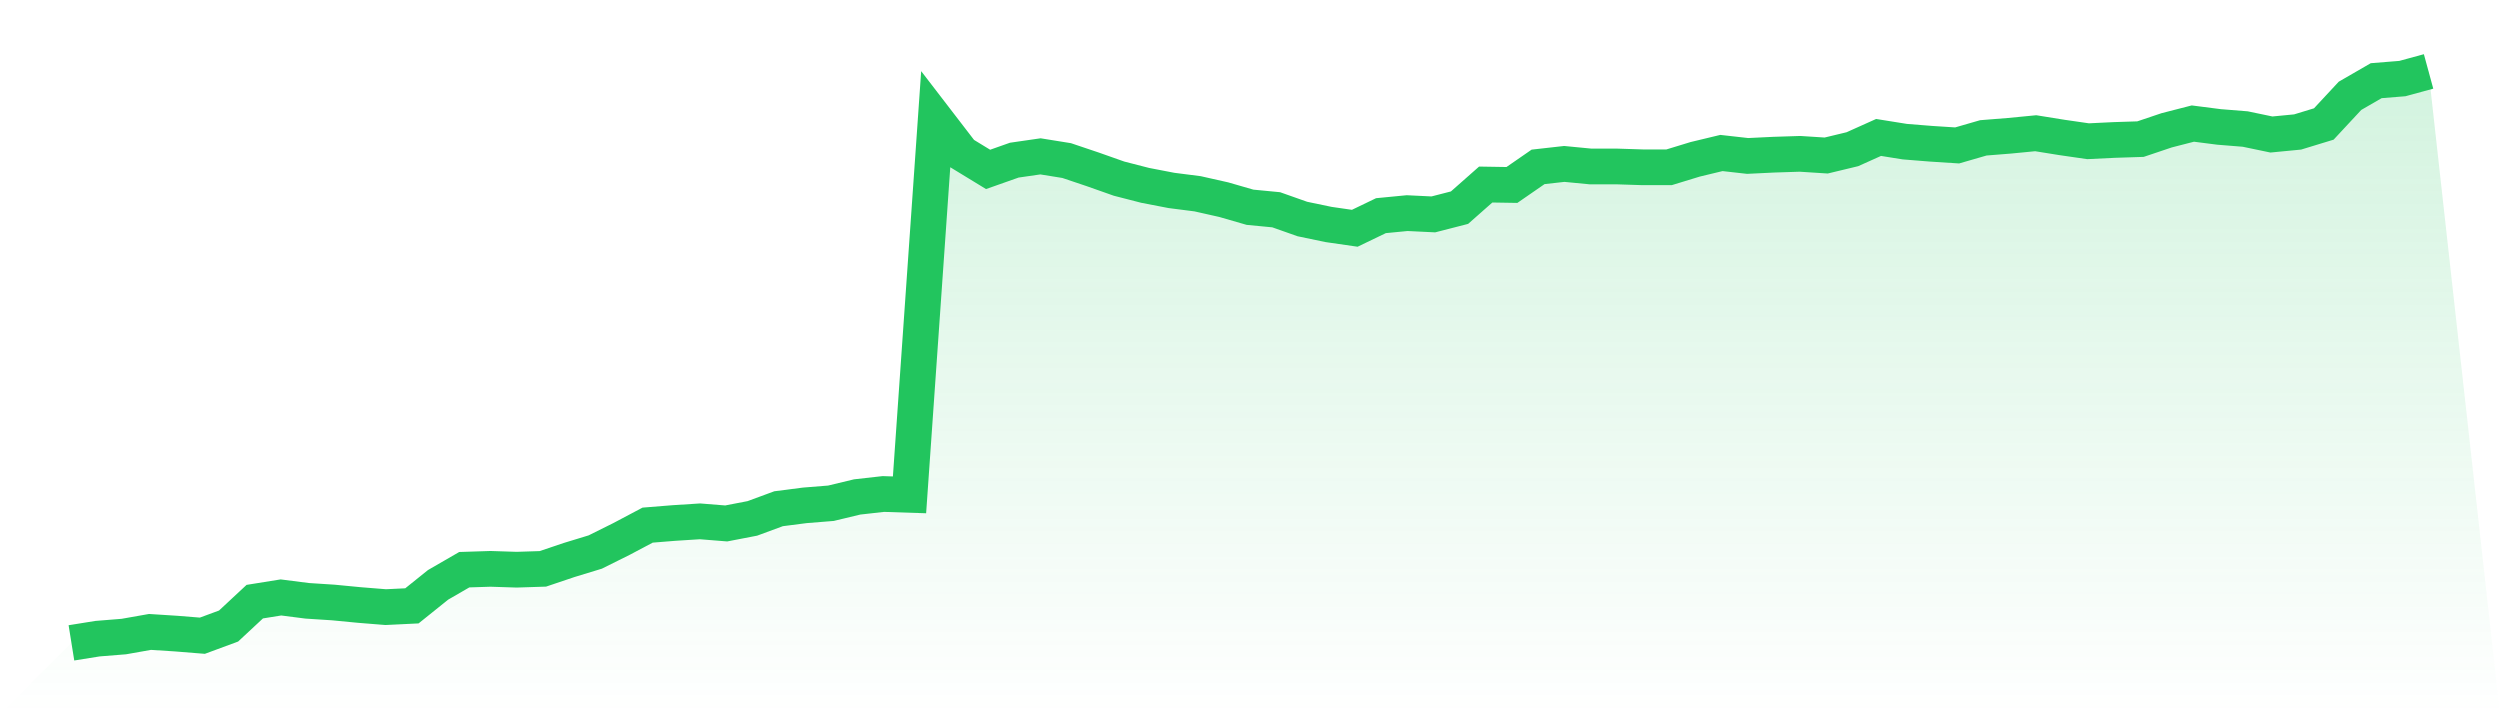 <svg viewBox="0 0 140 40" xmlns="http://www.w3.org/2000/svg">
<defs>
<linearGradient id="gradient" x1="0" x2="0" y1="0" y2="1">
<stop offset="0%" stop-color="#22c55e" stop-opacity="0.2"/>
<stop offset="100%" stop-color="#22c55e" stop-opacity="0"/>
</linearGradient>
</defs>
<path d="M4,36 L4,36 L5.467,35.765 L6.933,35.647 L8.4,35.388 L9.867,35.482 L11.333,35.6 L12.8,35.058 L14.267,33.692 L15.733,33.457 L17.2,33.645 L18.667,33.74 L20.133,33.881 L21.6,33.999 L23.067,33.928 L24.533,32.751 L26,31.903 L27.467,31.856 L28.933,31.903 L30.4,31.856 L31.867,31.361 L33.333,30.914 L34.8,30.184 L36.267,29.407 L37.733,29.289 L39.2,29.195 L40.667,29.313 L42.133,29.03 L43.6,28.489 L45.067,28.3 L46.533,28.182 L48,27.829 L49.467,27.664 L50.933,27.712 L52.4,6.684 L53.867,8.592 L55.333,9.486 L56.8,8.968 L58.267,8.756 L59.733,8.992 L61.2,9.486 L62.667,10.004 L64.133,10.381 L65.6,10.664 L67.067,10.852 L68.533,11.182 L70,11.606 L71.467,11.747 L72.933,12.265 L74.4,12.571 L75.867,12.783 L77.333,12.077 L78.8,11.935 L80.267,12.006 L81.733,11.629 L83.2,10.334 L84.667,10.358 L86.133,9.345 L87.6,9.18 L89.067,9.322 L90.533,9.322 L92,9.369 L93.467,9.369 L94.933,8.921 L96.4,8.568 L97.867,8.733 L99.333,8.662 L100.8,8.615 L102.267,8.709 L103.733,8.356 L105.2,7.697 L106.667,7.932 L108.133,8.05 L109.6,8.144 L111.067,7.72 L112.533,7.603 L114,7.461 L115.467,7.697 L116.933,7.909 L118.4,7.838 L119.867,7.791 L121.333,7.297 L122.8,6.92 L124.267,7.108 L125.733,7.226 L127.2,7.532 L128.667,7.391 L130.133,6.943 L131.6,5.366 L133.067,4.518 L134.533,4.4 L136,4 L140,40 L0,40 z" fill="url(#gradient)"/>
<path d="M4,36 L4,36 L5.467,35.765 L6.933,35.647 L8.4,35.388 L9.867,35.482 L11.333,35.6 L12.8,35.058 L14.267,33.692 L15.733,33.457 L17.2,33.645 L18.667,33.74 L20.133,33.881 L21.6,33.999 L23.067,33.928 L24.533,32.751 L26,31.903 L27.467,31.856 L28.933,31.903 L30.4,31.856 L31.867,31.361 L33.333,30.914 L34.8,30.184 L36.267,29.407 L37.733,29.289 L39.2,29.195 L40.667,29.313 L42.133,29.03 L43.6,28.489 L45.067,28.3 L46.533,28.182 L48,27.829 L49.467,27.664 L50.933,27.712 L52.4,6.684 L53.867,8.592 L55.333,9.486 L56.8,8.968 L58.267,8.756 L59.733,8.992 L61.2,9.486 L62.667,10.004 L64.133,10.381 L65.6,10.664 L67.067,10.852 L68.533,11.182 L70,11.606 L71.467,11.747 L72.933,12.265 L74.4,12.571 L75.867,12.783 L77.333,12.077 L78.8,11.935 L80.267,12.006 L81.733,11.629 L83.2,10.334 L84.667,10.358 L86.133,9.345 L87.6,9.18 L89.067,9.322 L90.533,9.322 L92,9.369 L93.467,9.369 L94.933,8.921 L96.4,8.568 L97.867,8.733 L99.333,8.662 L100.8,8.615 L102.267,8.709 L103.733,8.356 L105.2,7.697 L106.667,7.932 L108.133,8.05 L109.6,8.144 L111.067,7.72 L112.533,7.603 L114,7.461 L115.467,7.697 L116.933,7.909 L118.4,7.838 L119.867,7.791 L121.333,7.297 L122.8,6.92 L124.267,7.108 L125.733,7.226 L127.2,7.532 L128.667,7.391 L130.133,6.943 L131.6,5.366 L133.067,4.518 L134.533,4.4 L136,4" fill="none" stroke="#22c55e" stroke-width="2"/>
</svg>